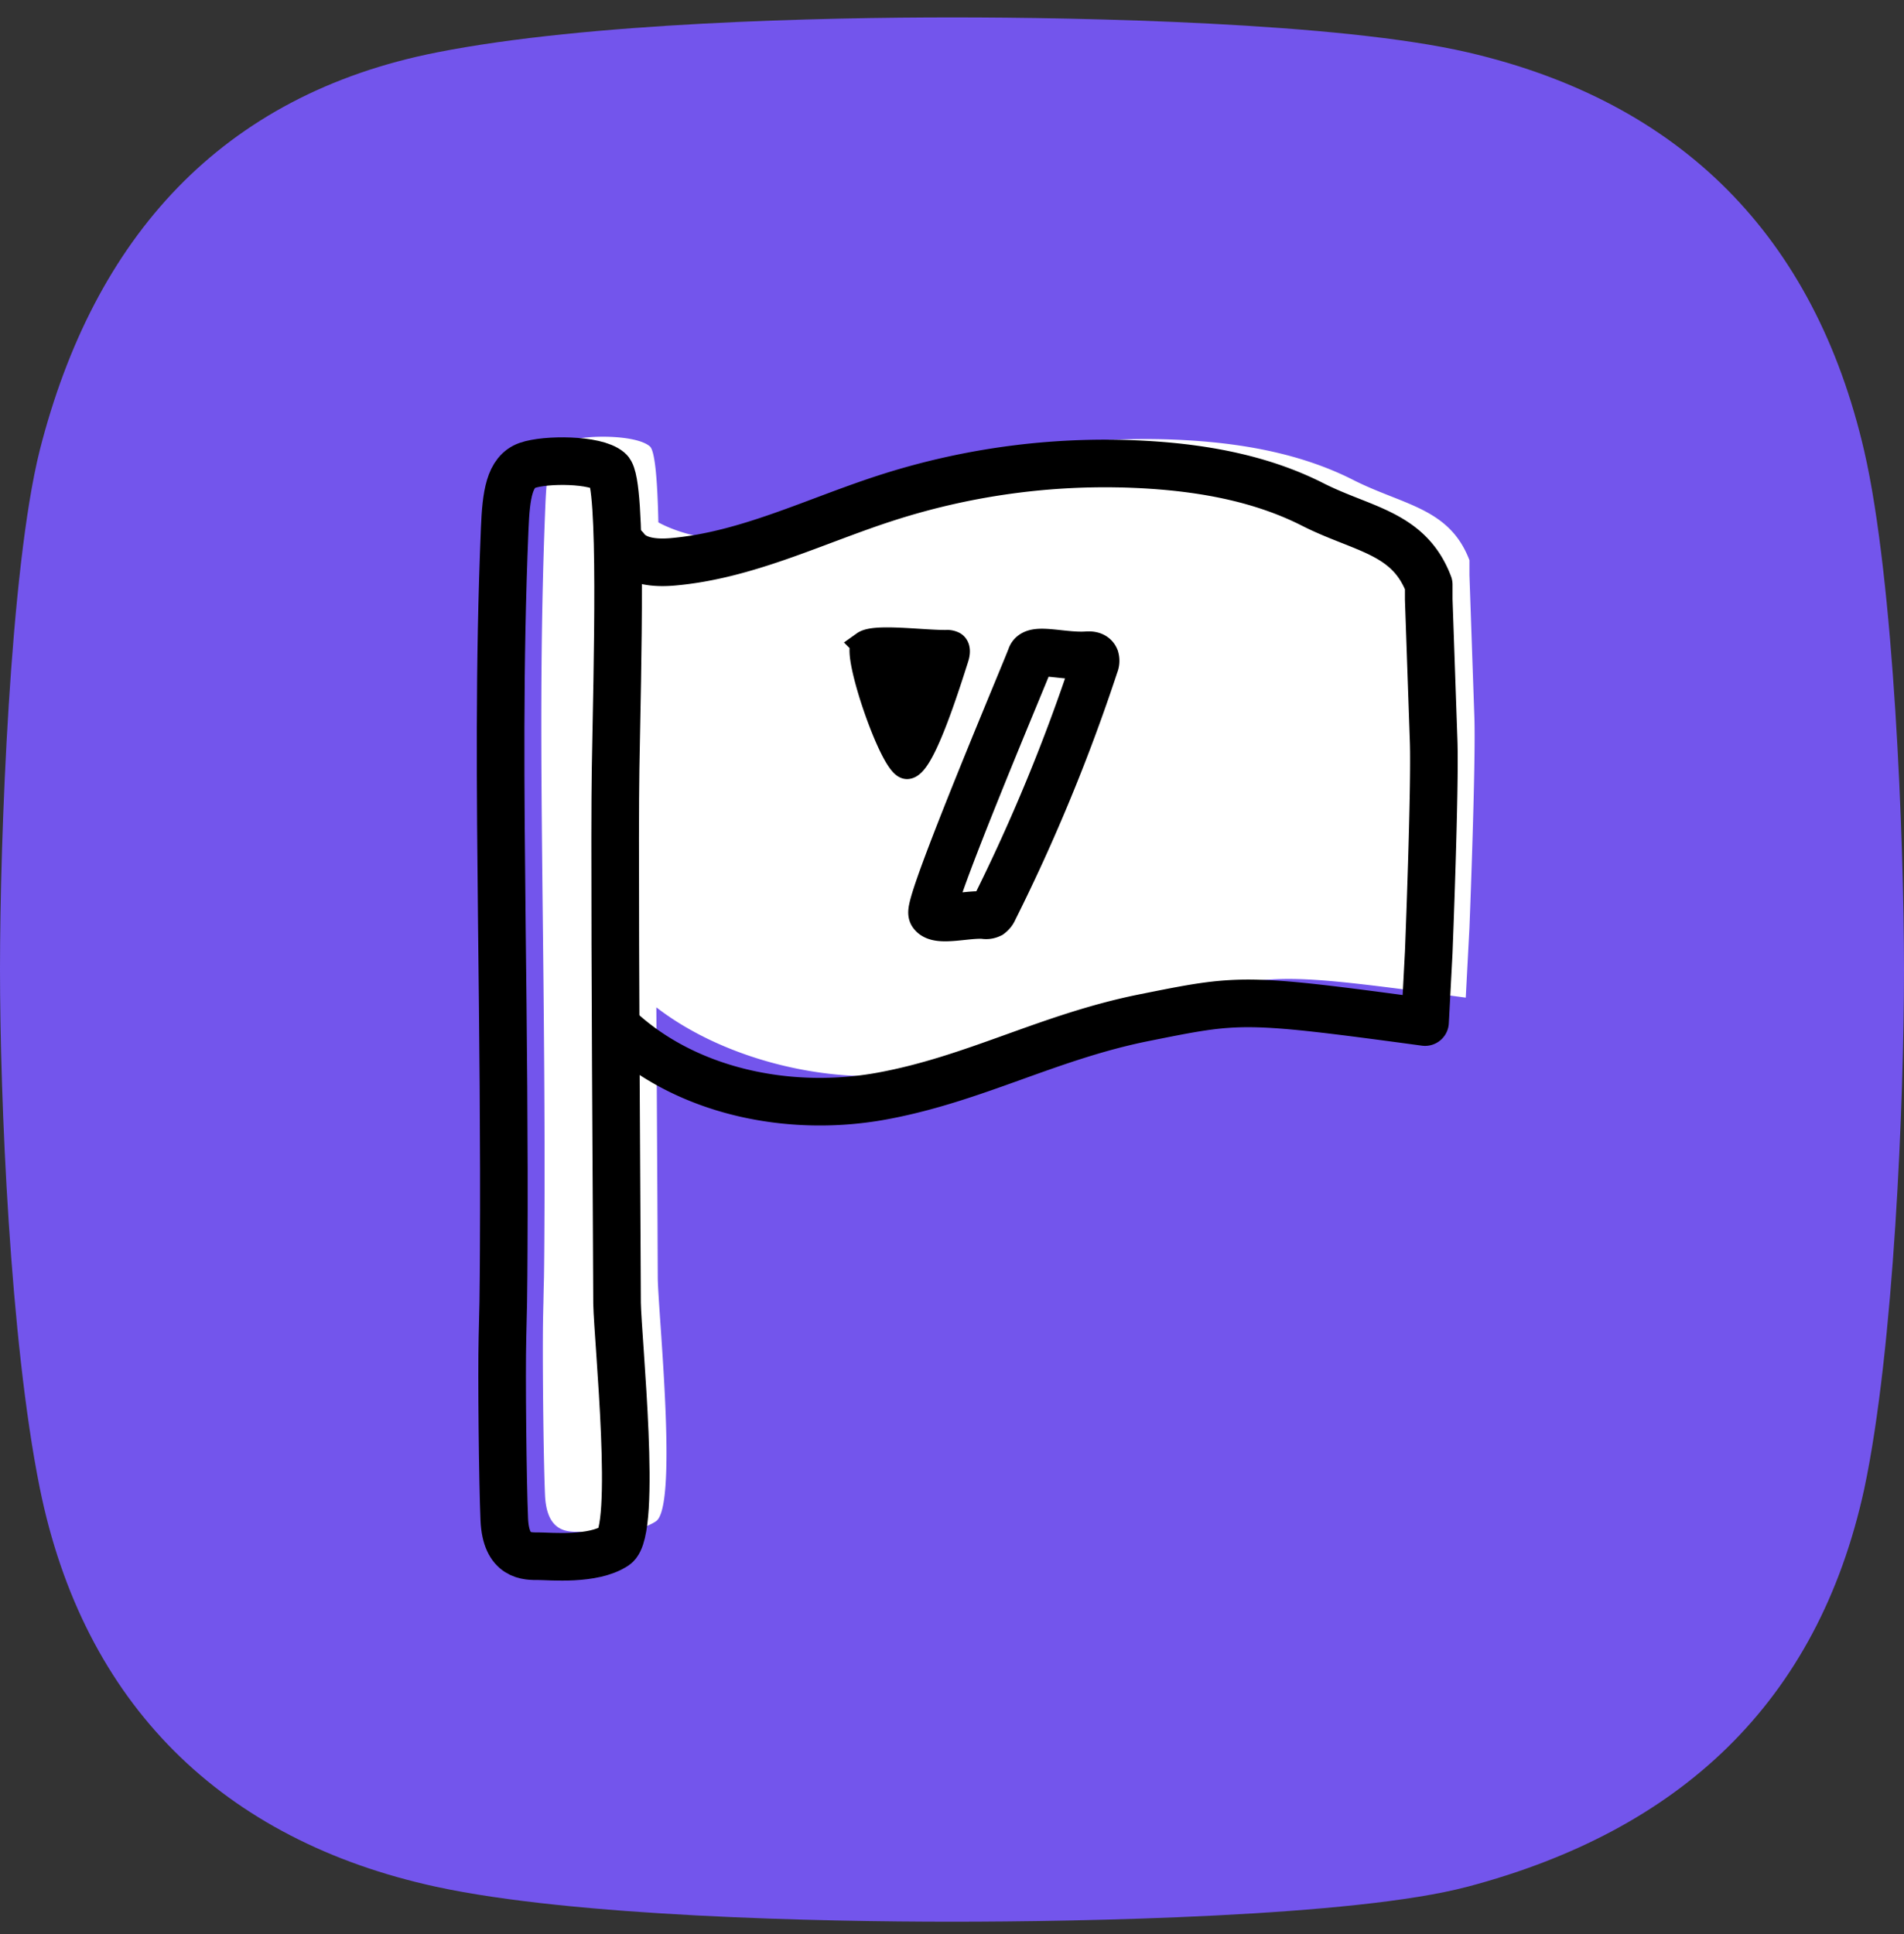 <svg xmlns="http://www.w3.org/2000/svg" width="64" height="65" fill="none"><rect width="100%" height="100%" fill="#333333" stroke="none"/><path fill="#7355EC" d="M49.323 63.41c-3.79 1.008-12.99 1.176-17.331 1.176-4.342 0-12.69-.168-17.332-1.175-7.196-1.563-11.855-6.148-13.324-13.405C.334 45.034 0 36.937 0 32.57c0-4.368.334-13.439 1.336-17.437 1.82-7.155 6.11-11.943 13.34-13.37C19.77.753 27.668.585 32.009.585c4.342 0 12.99.168 17.332 1.176 7.163 1.663 11.654 6.182 13.324 13.405C63.666 19.517 64 28.236 64 32.603c0 4.368-.334 12.716-1.336 17.436-1.57 7.207-6.228 11.49-13.34 13.372Z"/><path fill="#fff" fill-rule="evenodd" d="m18.264 43.825-.007.33c-.03 1.216.008 4.817.063 6.089.053 1.24.734 1.238 1.127 1.237h.03c.056 0 .134.003.228.007.56.022 1.706.066 2.344-.36.58-.388.309-4.342.148-6.675-.045-.666-.082-1.199-.087-1.48-.005-1.075-.01-2.297-.018-3.6l-.03-5.518c2.369 1.833 6.091 2.686 8.956 2.16 1.585-.291 3.004-.8 4.438-1.316 1.388-.498 2.791-1.002 4.374-1.318l.114-.023c3.106-.621 3.253-.65 9.325.171l.124-2.347s.22-5.528.165-7.099l-.165-4.754v-.5c-.492-1.3-1.472-1.688-2.625-2.143-.409-.162-.84-.332-1.278-.554-1.674-.85-3.565-1.205-5.45-1.327a23.942 23.942 0 0 0-8.915 1.119c-.692.224-1.375.48-2.059.737-1.665.624-3.326 1.248-5.089 1.4-.426.037-1.284-.195-1.847-.505-.03-1.385-.11-2.4-.285-2.552-.451-.397-2.142-.398-2.748-.184-.607.214-.716.985-.764 2.132-.186 4.503-.144 8.558-.098 13.044l.003.268c.04 3.515.082 7.362.062 10.91-.002.591-.007 1.18-.015 1.764-.01.353-.015.592-.02.887Z" clip-rule="evenodd"/><path stroke="#000" stroke-linecap="round" stroke-linejoin="round" stroke-width="1.6" d="M16.889 44.976c.01-.475.015-.742.028-1.216.008-.586.013-1.174.015-1.764.02-3.55-.022-7.396-.063-10.911-.047-4.592-.095-8.72.096-13.312.047-1.147.157-1.918.763-2.132.606-.214 2.297-.213 2.749.184.451.397.275 6.59.215 10.021-.035 2.024 0 8.943.031 14.348.008 1.303.014 2.526.018 3.6.024 1.269.685 7.657-.06 8.155-.747.498-2.185.353-2.572.353-.388 0-1.103.035-1.158-1.237-.055-1.272-.092-4.873-.062-6.089Z"/><path fill="#000" stroke="#000" stroke-miterlimit="10" stroke-width=".891" d="M29.056 21.65c.351-.25 1.909-.029 2.738-.032a.461.461 0 0 1 .262.052c.14.094.107.297.058.446-.383 1.206-1.166 3.622-1.626 3.622-.461 0-1.775-3.838-1.431-4.087Z"/><path stroke="#000" stroke-miterlimit="10" stroke-width="1.6" d="M31.337 30.708c.194.286 1.189 0 1.752.049a.312.312 0 0 0 .192-.024c.056-.043.099-.1.125-.165a61.404 61.404 0 0 0 3.394-8.23.32.32 0 0 0 .017-.212c-.043-.104-.171-.111-.274-.104-.78.056-1.783-.264-1.887.046-.104.31-3.512 8.353-3.319 8.64Z"/><path stroke="#000" stroke-linecap="round" stroke-linejoin="round" stroke-width="1.6" d="M20.735 34.514c2.297 2.182 5.795 2.896 8.915 2.322 3.12-.573 5.593-1.99 8.811-2.634 3.218-.643 3.294-.683 9.44.148l.124-2.347s.22-5.528.165-7.099l-.165-4.754v-.5c-.667-1.761-2.229-1.847-3.903-2.697-1.675-.85-3.566-1.205-5.451-1.327a23.94 23.94 0 0 0-8.914 1.119c-2.378.77-4.663 1.922-7.148 2.138-.581.049-1.259 0-1.6-.468"/></svg>